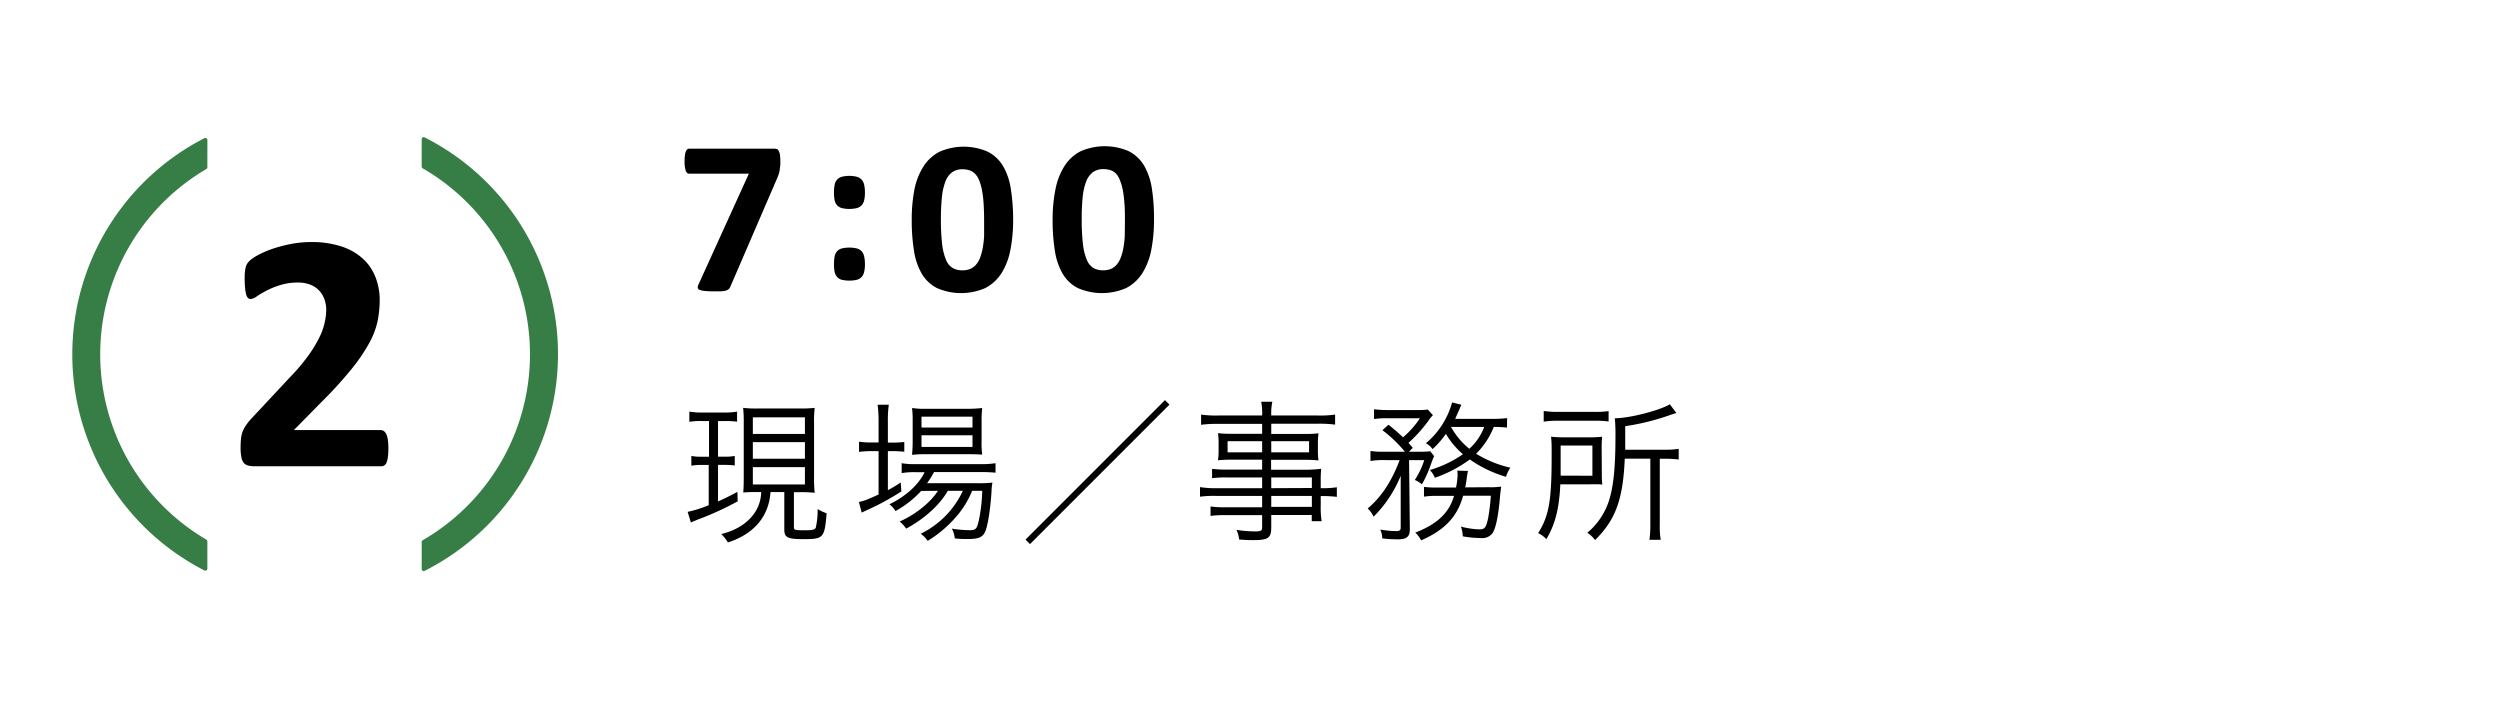 <svg xmlns="http://www.w3.org/2000/svg" viewBox="0 0 645.25 182.98"><defs><style>.cls-1{fill:none;}.cls-2{fill:#367d46;}</style></defs><g id="レイヤー_2" data-name="レイヤー 2"><g id="レイヤー_2-2" data-name="レイヤー 2"><rect class="cls-1" width="645.25" height="182.98"/><path class="cls-2" d="M108.83,43a.51.51,0,0,0,.26.44,55.44,55.44,0,0,1,0,96,.5.5,0,0,0-.25.44v7a.52.52,0,0,0,.75.46,62.66,62.66,0,0,0,0-111.88.51.51,0,0,0-.75.46Zm-55.3-6.88a.53.53,0,0,0-.76-.46,62.68,62.68,0,0,0,0,111.58.52.52,0,0,0,.75-.47v-7.05a.5.5,0,0,0-.25-.44,55.44,55.44,0,0,1,0-95.66.53.53,0,0,0,.25-.44Z"/><path d="M181.16,108.67a18.1,18.1,0,0,0-3.24.2v-2.64a17.63,17.63,0,0,0,3.32.24H187a17,17,0,0,0,3.24-.24v2.6a24.42,24.42,0,0,0-3.16-.16h-1.76v9.2h1.72a12,12,0,0,0,2.6-.2v2.48a17.1,17.1,0,0,0-2.6-.16h-1.72v9.44c1.48-.68,2.64-1.2,5-2.48l.08,2.44a78.88,78.88,0,0,1-10,4.6c-.76.28-1.68.68-2.08.88l-.84-2.76a30.94,30.94,0,0,0,5.44-1.72V120h-1.84a12.89,12.89,0,0,0-2.64.2v-2.52a12.43,12.43,0,0,0,2.64.2H183v-9.2ZM195.64,127c-1.48,0-2.8,0-3.8.12.08-1.12.12-2.24.12-4V109.27a33.13,33.13,0,0,0-.16-4,29.37,29.37,0,0,0,3.84.16h10.87a29.53,29.53,0,0,0,3.76-.16,31.46,31.46,0,0,0-.16,4v13.84a34.66,34.66,0,0,0,.16,4.08,32.79,32.79,0,0,0-3.8-.16h-1.56v9c0,.76.2.84,2.88.84,1.92,0,2.52-.16,2.76-.68a20.44,20.44,0,0,0,.48-4.8,10.73,10.73,0,0,0,2.32,1.08c-.52,6.36-.8,6.68-5.92,6.68-4.2,0-5-.4-5-2.52V127h-3.56c-.44,6.32-4.27,10.84-11,13a9.9,9.9,0,0,0-1.72-2.16c6.24-1.48,10.23-5.68,10.31-10.84ZM194.31,112h13.44v-4.28H194.31Zm0,6.4h13.44v-4.28H194.31Zm0,6.64h13.44v-4.48H194.31Z"/><path d="M226.76,108.79a34.58,34.58,0,0,0-.24-4.32h2.88a29.15,29.15,0,0,0-.24,4.36v5.4h1a22,22,0,0,0,3.24-.16v2.52c-.88-.08-2.24-.16-3.24-.16h-1v10.08a29.21,29.21,0,0,0,3.32-2l.16,2.32a63.17,63.17,0,0,1-8.12,4.48c-.76.36-1.48.68-2.12,1l-.72-2.76c1.52-.32,2-.52,5.08-1.92v-11.2h-1.68a26.61,26.61,0,0,0-3.36.2V114a21.21,21.21,0,0,0,3.44.2h1.6Zm11,17.92a26.23,26.23,0,0,1-6.64,5.2,6.09,6.09,0,0,0-1.56-1.76c4.2-2,7.64-5.16,9.08-8.28h-2.36a18.51,18.51,0,0,0-3.56.24v-2.56a18.15,18.15,0,0,0,3.6.24h16.75a21.66,21.66,0,0,0,3.88-.24V122a38,38,0,0,0-3.88-.16h-12a21.1,21.1,0,0,1-1.8,2.88h13a31.3,31.3,0,0,0,3.88-.16,13.37,13.37,0,0,0-.24,2.32c-.28,4.56-1,9.08-1.68,10.44s-1.68,1.8-4.4,1.8c-.92,0-2.08,0-3.4-.16a6.84,6.84,0,0,0-.76-2.52,29.86,29.86,0,0,0,4.64.4c1.56,0,1.84-.32,2.36-2.68a42.23,42.23,0,0,0,.84-7.48h-2.6a23.75,23.75,0,0,1-3.48,5.92,31,31,0,0,1-8,7,7,7,0,0,0-1.8-1.84,23.14,23.14,0,0,0,10.88-11.08h-3.88c-2.12,3.68-6,7.2-10.75,9.76a8.76,8.76,0,0,0-1.68-1.84c4.12-1.8,8.07-5,9.87-7.92Zm1.2-9.48a31.3,31.3,0,0,0-3.56.16c.08-1,.16-2,.16-3.56v-5.08a26,26,0,0,0-.16-3.44,22.28,22.28,0,0,0,3.72.2h10.31a33.29,33.29,0,0,0,4.08-.2,28.3,28.3,0,0,0-.16,3.6v4.92a22.92,22.92,0,0,0,.16,3.52c-.72-.08-2.08-.12-3.6-.12Zm-1.12-6.88H251v-2.8H237.84Zm0,5H251v-3H237.84Z"/><path d="M264.68,139.27l36-36,1.16,1.16-36,36Z"/><path d="M325.76,123.23h-9.24a24.18,24.18,0,0,0-3.68.2V121a26.7,26.7,0,0,0,3.76.2h9.16v-2.56h-8.2c-1.12,0-2.48.08-3.2.16a16.12,16.12,0,0,0,.16-2.6v-1.72a17.2,17.2,0,0,0-.16-2.68,26.33,26.33,0,0,0,3.2.16h8.2v-2.56H314.4a30.52,30.52,0,0,0-4.4.24V107a26.44,26.44,0,0,0,4.48.24h11.28a15.2,15.2,0,0,0-.25-3.56h2.88a14.93,14.93,0,0,0-.28,3.56h12a26.76,26.76,0,0,0,4.48-.24v2.6a30.91,30.91,0,0,0-4.4-.24H328.11V112h9a25.49,25.49,0,0,0,3.2-.16,17.87,17.87,0,0,0-.16,2.68v1.72a16.44,16.44,0,0,0,.16,2.6c-.68-.08-2.08-.16-3.16-.16h-9.08v2.56h8.56A36.23,36.23,0,0,0,341,121a30.25,30.25,0,0,0-.12,3.28V126a23.86,23.86,0,0,0,4.16-.24v2.48a30.68,30.68,0,0,0-4.16-.2v2.56a21.57,21.57,0,0,0,.24,3.92h-2.56v-1.6H328.11v3.24c0,2.68-.8,3.24-4.59,3.24-.8,0-1.88,0-3.72-.16a6.6,6.6,0,0,0-.68-2.48,33.09,33.09,0,0,0,4.84.4c1.47,0,1.8-.2,1.8-1v-3.2h-9.44a26.08,26.08,0,0,0-3.88.2v-2.44a23.37,23.37,0,0,0,3.8.2h9.52V128H314a26.54,26.54,0,0,0-4.28.2v-2.48A24.57,24.57,0,0,0,314,126h11.76Zm-8.92-9.36v2.88h8.92v-2.88Zm11.27,2.88h9.76v-2.88h-9.76Zm10.48,9.2v-2.72H328.11V126Zm-10.48,4.88h10.48V128H328.11Z"/><path d="M357.16,118.75a17.63,17.63,0,0,0-3.44.24v-2.6a19.86,19.86,0,0,0,3.6.2h5.28a33.46,33.46,0,0,0-5.8-5.56l1.56-1.4a45.34,45.34,0,0,1,3.76,3.24,22.8,22.8,0,0,0,4.36-4.92h-8.32a22.84,22.84,0,0,0-3.52.2v-2.52a27.3,27.3,0,0,0,3.72.2h7.52a20.26,20.26,0,0,0,2.64-.12l1.32,1.44a9.33,9.33,0,0,0-1.16,1.44,35.66,35.66,0,0,1-5.16,5.72c.48.52.56.64,1.12,1.28l-1,1h2.72a21.59,21.59,0,0,0,2.8-.12l1,1.28a6.53,6.53,0,0,0-.36.76,3,3,0,0,1-.16.44l-.48,1.32A28.93,28.93,0,0,1,367,125a7.52,7.52,0,0,0-1.84-1.12,20.93,20.93,0,0,0,2.44-5.12h-3.92l.2,17.84c0,1.92-.8,2.6-3.12,2.6a31.31,31.31,0,0,1-4-.24,5.52,5.52,0,0,0-.52-2.28,26,26,0,0,0,4.12.4c.88,0,1.16-.24,1.16-.88l0-13.4a31.64,31.64,0,0,1-7,10.56,6.48,6.48,0,0,0-1.52-2.12c3.48-2.92,6.2-7,8.24-12.48Zm27.11,7a19.1,19.1,0,0,0,3.2-.16c-.08.48-.12.72-.16,1.16l-.08.64-.16,1.76c-.44,4.56-1.12,7.64-2,8.64a3.32,3.32,0,0,1-2.88,1.08,27.73,27.73,0,0,1-4.64-.44,8.71,8.71,0,0,0-.48-2.52,21,21,0,0,0,4.76.72c1.4,0,1.76-.48,2.28-3a55.32,55.32,0,0,0,.68-5.68h-7.16c-1.48,5.4-4.72,8.84-10.83,11.52a7.16,7.16,0,0,0-1.52-2c5.68-2.2,8.75-5.12,10-9.48h-4.16a20.36,20.36,0,0,0-3.59.2v-2.52a25.41,25.41,0,0,0,3.67.16h4.6a16.65,16.65,0,0,0,.4-3.52,6.58,6.58,0,0,0-.08-.84l2.76.08c-.2,1-.2,1-.36,2.24-.12.84-.2,1.36-.36,2Zm4.68-15.4a33.78,33.78,0,0,0-3.4-.16,20.45,20.45,0,0,1-4.56,6.92,29.11,29.11,0,0,0,8.84,3.6,8.06,8.06,0,0,0-1.12,2.36,32.38,32.38,0,0,1-9.36-4.48,33.43,33.43,0,0,1-9,4.72,6.58,6.58,0,0,0-1.31-2,29.41,29.41,0,0,0,8.55-4.08,20.46,20.46,0,0,1-4.4-5.24,25.66,25.66,0,0,1-3.43,3.92,5.91,5.91,0,0,0-1.72-1.52,21,21,0,0,0,6.75-10.52l2.4.6c-.12.24-.32.68-.6,1.36-.64,1.44-.68,1.52-1,2.28h9.52a30.09,30.09,0,0,0,3.88-.2Zm-14.44-.16a19.19,19.19,0,0,0,4.72,5.64,14.29,14.29,0,0,0,3.84-5.64Z"/><path d="M413.43,122.19a27.85,27.85,0,0,0,.12,2.88,9,9,0,0,0-1.15-.08h-.88L410,125h-7.28c-.28,6.24-1.32,10.32-3.6,14.16a7.08,7.08,0,0,0-2.12-1.56c2.8-4.48,3.48-8.32,3.48-20,0-2.44,0-3.56-.16-4.88a39,39,0,0,0,4,.16h5.52a32.12,32.12,0,0,0,3.67-.16,29.58,29.58,0,0,0-.12,3Zm-15-16.12a24.33,24.33,0,0,0,3.76.24h9.36a25.37,25.37,0,0,0,3.63-.2v2.68a25.13,25.13,0,0,0-3.59-.2h-9.48a23.93,23.93,0,0,0-3.68.24ZM411,122.79V115h-8.2v4.2c0,2,0,2.16,0,3.56Zm8.35-4.4c-.44,10.48-2.36,15.8-7.67,21a7.43,7.43,0,0,0-2-1.88,17.94,17.94,0,0,0,5.4-7.72c1.31-3.68,1.87-8.8,1.87-17.16a46.77,46.77,0,0,0-.16-4.68c3.8,0,11.52-2,14.2-3.6l1.68,2.24c-.56.16-.72.24-1.6.52A61.19,61.19,0,0,1,419.47,110v6.08h10.16a22,22,0,0,0,3.64-.24v2.76a28.41,28.41,0,0,0-3.52-.2h-1.36v16.92a21.2,21.2,0,0,0,.24,4h-2.92a25,25,0,0,0,.24-4.08V118.39Z"/><path d="M100.24,115.64a17.07,17.07,0,0,1-.11,2.18,6,6,0,0,1-.33,1.47,1.6,1.6,0,0,1-.57.81,1.36,1.36,0,0,1-.79.24H65.75a7.28,7.28,0,0,1-1.67-.17,2.27,2.27,0,0,1-1.15-.68A3.23,3.23,0,0,1,62.3,118a12.23,12.23,0,0,1-.2-2.5,19.44,19.44,0,0,1,.13-2.48,7.05,7.05,0,0,1,.48-1.85,9.27,9.27,0,0,1,.9-1.58A17,17,0,0,1,65,107.91l9.85-10.55a52.35,52.35,0,0,0,4.74-5.6,32.7,32.7,0,0,0,2.81-4.62,16.87,16.87,0,0,0,1.39-3.84A16,16,0,0,0,84.2,80a8.06,8.06,0,0,0-.46-2.75A6.47,6.47,0,0,0,82.38,75a6.26,6.26,0,0,0-2.26-1.52,8.49,8.49,0,0,0-3.21-.55,14.61,14.61,0,0,0-4.59.66A22.08,22.08,0,0,0,68.8,75c-1,.55-1.85,1-2.53,1.5a3.24,3.24,0,0,1-1.58.68,1,1,0,0,1-.68-.26,2,2,0,0,1-.46-.88,10.51,10.51,0,0,1-.29-1.65c-.07-.69-.11-1.53-.11-2.53,0-.67,0-1.24.07-1.69a7,7,0,0,1,.2-1.19,3.17,3.17,0,0,1,.35-.88,4.2,4.2,0,0,1,.77-.9,10.74,10.74,0,0,1,2-1.34,25,25,0,0,1,3.62-1.58A36.53,36.53,0,0,1,74.93,63a27.2,27.2,0,0,1,5.41-.52,24.17,24.17,0,0,1,7.75,1.12,15.26,15.26,0,0,1,5.52,3.12,12.54,12.54,0,0,1,3.27,4.74A16,16,0,0,1,98,77.36a28.21,28.21,0,0,1-.53,5.45,20.48,20.48,0,0,1-2.2,5.78,45.72,45.72,0,0,1-4.7,6.86,110.38,110.38,0,0,1-8,8.72L75.85,111H98.26a1.37,1.37,0,0,1,.82.27,2,2,0,0,1,.64.81,5.46,5.46,0,0,1,.39,1.45A14.64,14.64,0,0,1,100.24,115.64Z"/><path d="M201.41,41.56c0,.54,0,1-.06,1.43s-.09.78-.15,1.13a7.15,7.15,0,0,1-.27,1c-.11.31-.25.65-.4,1L188.47,74.07a1.79,1.79,0,0,1-.44.59,2,2,0,0,1-.75.36,6.87,6.87,0,0,1-1.23.17c-.5,0-1.12,0-1.86,0a21.36,21.36,0,0,1-2.38-.1,4.17,4.17,0,0,1-1.29-.31.67.67,0,0,1-.43-.54,1.62,1.62,0,0,1,.19-.81l13-28.6h-15.4c-.4,0-.7-.26-.89-.78a7.43,7.43,0,0,1-.3-2.48,12.2,12.2,0,0,1,.08-1.46,4.9,4.9,0,0,1,.24-1,1.52,1.52,0,0,1,.37-.57.8.8,0,0,1,.5-.17h21.78a3.36,3.36,0,0,1,.85.1A.91.91,0,0,1,201,39a2.59,2.59,0,0,1,.3,1A10.51,10.51,0,0,1,201.41,41.56Z"/><path d="M223.24,49.69a8.45,8.45,0,0,1-.2,2,2.91,2.91,0,0,1-.66,1.3,2.6,2.6,0,0,1-1.24.72,8.53,8.53,0,0,1-3.85,0,2.52,2.52,0,0,1-1.23-.72,2.79,2.79,0,0,1-.64-1.3,9.92,9.92,0,0,1-.17-2,10.44,10.44,0,0,1,.17-2,2.81,2.81,0,0,1,.64-1.33,2.63,2.63,0,0,1,1.23-.74,8.17,8.17,0,0,1,3.85,0,2.71,2.71,0,0,1,1.24.74,2.93,2.93,0,0,1,.66,1.33A8.88,8.88,0,0,1,223.24,49.69Zm0,18.49a8.69,8.69,0,0,1-.2,2,3,3,0,0,1-.66,1.31,2.7,2.7,0,0,1-1.24.73,8.93,8.93,0,0,1-3.85,0,2.61,2.61,0,0,1-1.23-.73,2.83,2.83,0,0,1-.64-1.31,10.21,10.21,0,0,1-.17-2,10.69,10.69,0,0,1,.17-2,2.85,2.85,0,0,1,.64-1.34,2.52,2.52,0,0,1,1.23-.72,8.53,8.53,0,0,1,3.85,0,2.6,2.6,0,0,1,1.24.72,3,3,0,0,1,.66,1.34A9.1,9.1,0,0,1,223.24,68.18Z"/><path d="M261.49,56.59a40,40,0,0,1-.71,7.93,17.58,17.58,0,0,1-2.3,6,10.85,10.85,0,0,1-4.17,3.82,15.57,15.57,0,0,1-12.5,0,9.69,9.69,0,0,1-3.91-3.71,16.71,16.71,0,0,1-2-5.92,48.3,48.3,0,0,1-.58-7.91A40,40,0,0,1,236,49a17.43,17.43,0,0,1,2.32-6,10.84,10.84,0,0,1,4.16-3.83,15.54,15.54,0,0,1,12.49,0,9.81,9.81,0,0,1,3.93,3.71,16.78,16.78,0,0,1,2,5.92A50.78,50.78,0,0,1,261.49,56.59ZM254,57c0-1.73-.05-3.27-.14-4.6a28.35,28.35,0,0,0-.44-3.47,13.05,13.05,0,0,0-.74-2.49,5.11,5.11,0,0,0-1.06-1.63,3.55,3.55,0,0,0-1.42-.86,5.69,5.69,0,0,0-1.75-.26,4.48,4.48,0,0,0-2.76.81A5.29,5.29,0,0,0,244,46.88a15.39,15.39,0,0,0-.89,4,54,54,0,0,0-.26,5.61,54.9,54.9,0,0,0,.31,6.47,15,15,0,0,0,1,4.08,4.3,4.3,0,0,0,1.71,2.12,4.9,4.9,0,0,0,2.52.61,5.19,5.19,0,0,0,2-.35,4.16,4.16,0,0,0,1.48-1.06,6,6,0,0,0,1.07-1.79,14.33,14.33,0,0,0,.69-2.49,25,25,0,0,0,.37-3.2C254,59.71,254,58.4,254,57Z"/><path d="M297.85,56.59a40.71,40.71,0,0,1-.71,7.93,17.38,17.38,0,0,1-2.31,6,10.75,10.75,0,0,1-4.16,3.82,15.57,15.57,0,0,1-12.5,0,9.63,9.63,0,0,1-3.91-3.71,16.91,16.91,0,0,1-2-5.92,49.43,49.43,0,0,1-.58-7.91,39.25,39.25,0,0,1,.73-7.92,17.43,17.43,0,0,1,2.32-6,10.7,10.7,0,0,1,4.16-3.83,15.54,15.54,0,0,1,12.49,0,9.72,9.72,0,0,1,3.92,3.71,16.78,16.78,0,0,1,2,5.92A49.51,49.51,0,0,1,297.85,56.59Zm-7.51.37c0-1.73,0-3.27-.14-4.6a26.52,26.52,0,0,0-.44-3.47A12.41,12.41,0,0,0,289,46.4,5.29,5.29,0,0,0,288,44.77a3.55,3.55,0,0,0-1.42-.86,5.75,5.75,0,0,0-1.76-.26,4.52,4.52,0,0,0-2.76.81,5.37,5.37,0,0,0-1.73,2.42,15.81,15.81,0,0,0-.89,4,54.25,54.25,0,0,0-.25,5.61,54.9,54.9,0,0,0,.31,6.47,14.68,14.68,0,0,0,1,4.08,4.3,4.3,0,0,0,1.71,2.12,4.9,4.9,0,0,0,2.52.61,5.1,5.1,0,0,0,1.95-.35,4.11,4.11,0,0,0,1.49-1.06,5.77,5.77,0,0,0,1.06-1.79,13.47,13.47,0,0,0,.7-2.49,25,25,0,0,0,.37-3.2C290.31,59.71,290.34,58.4,290.34,57Z"/></g></g></svg>